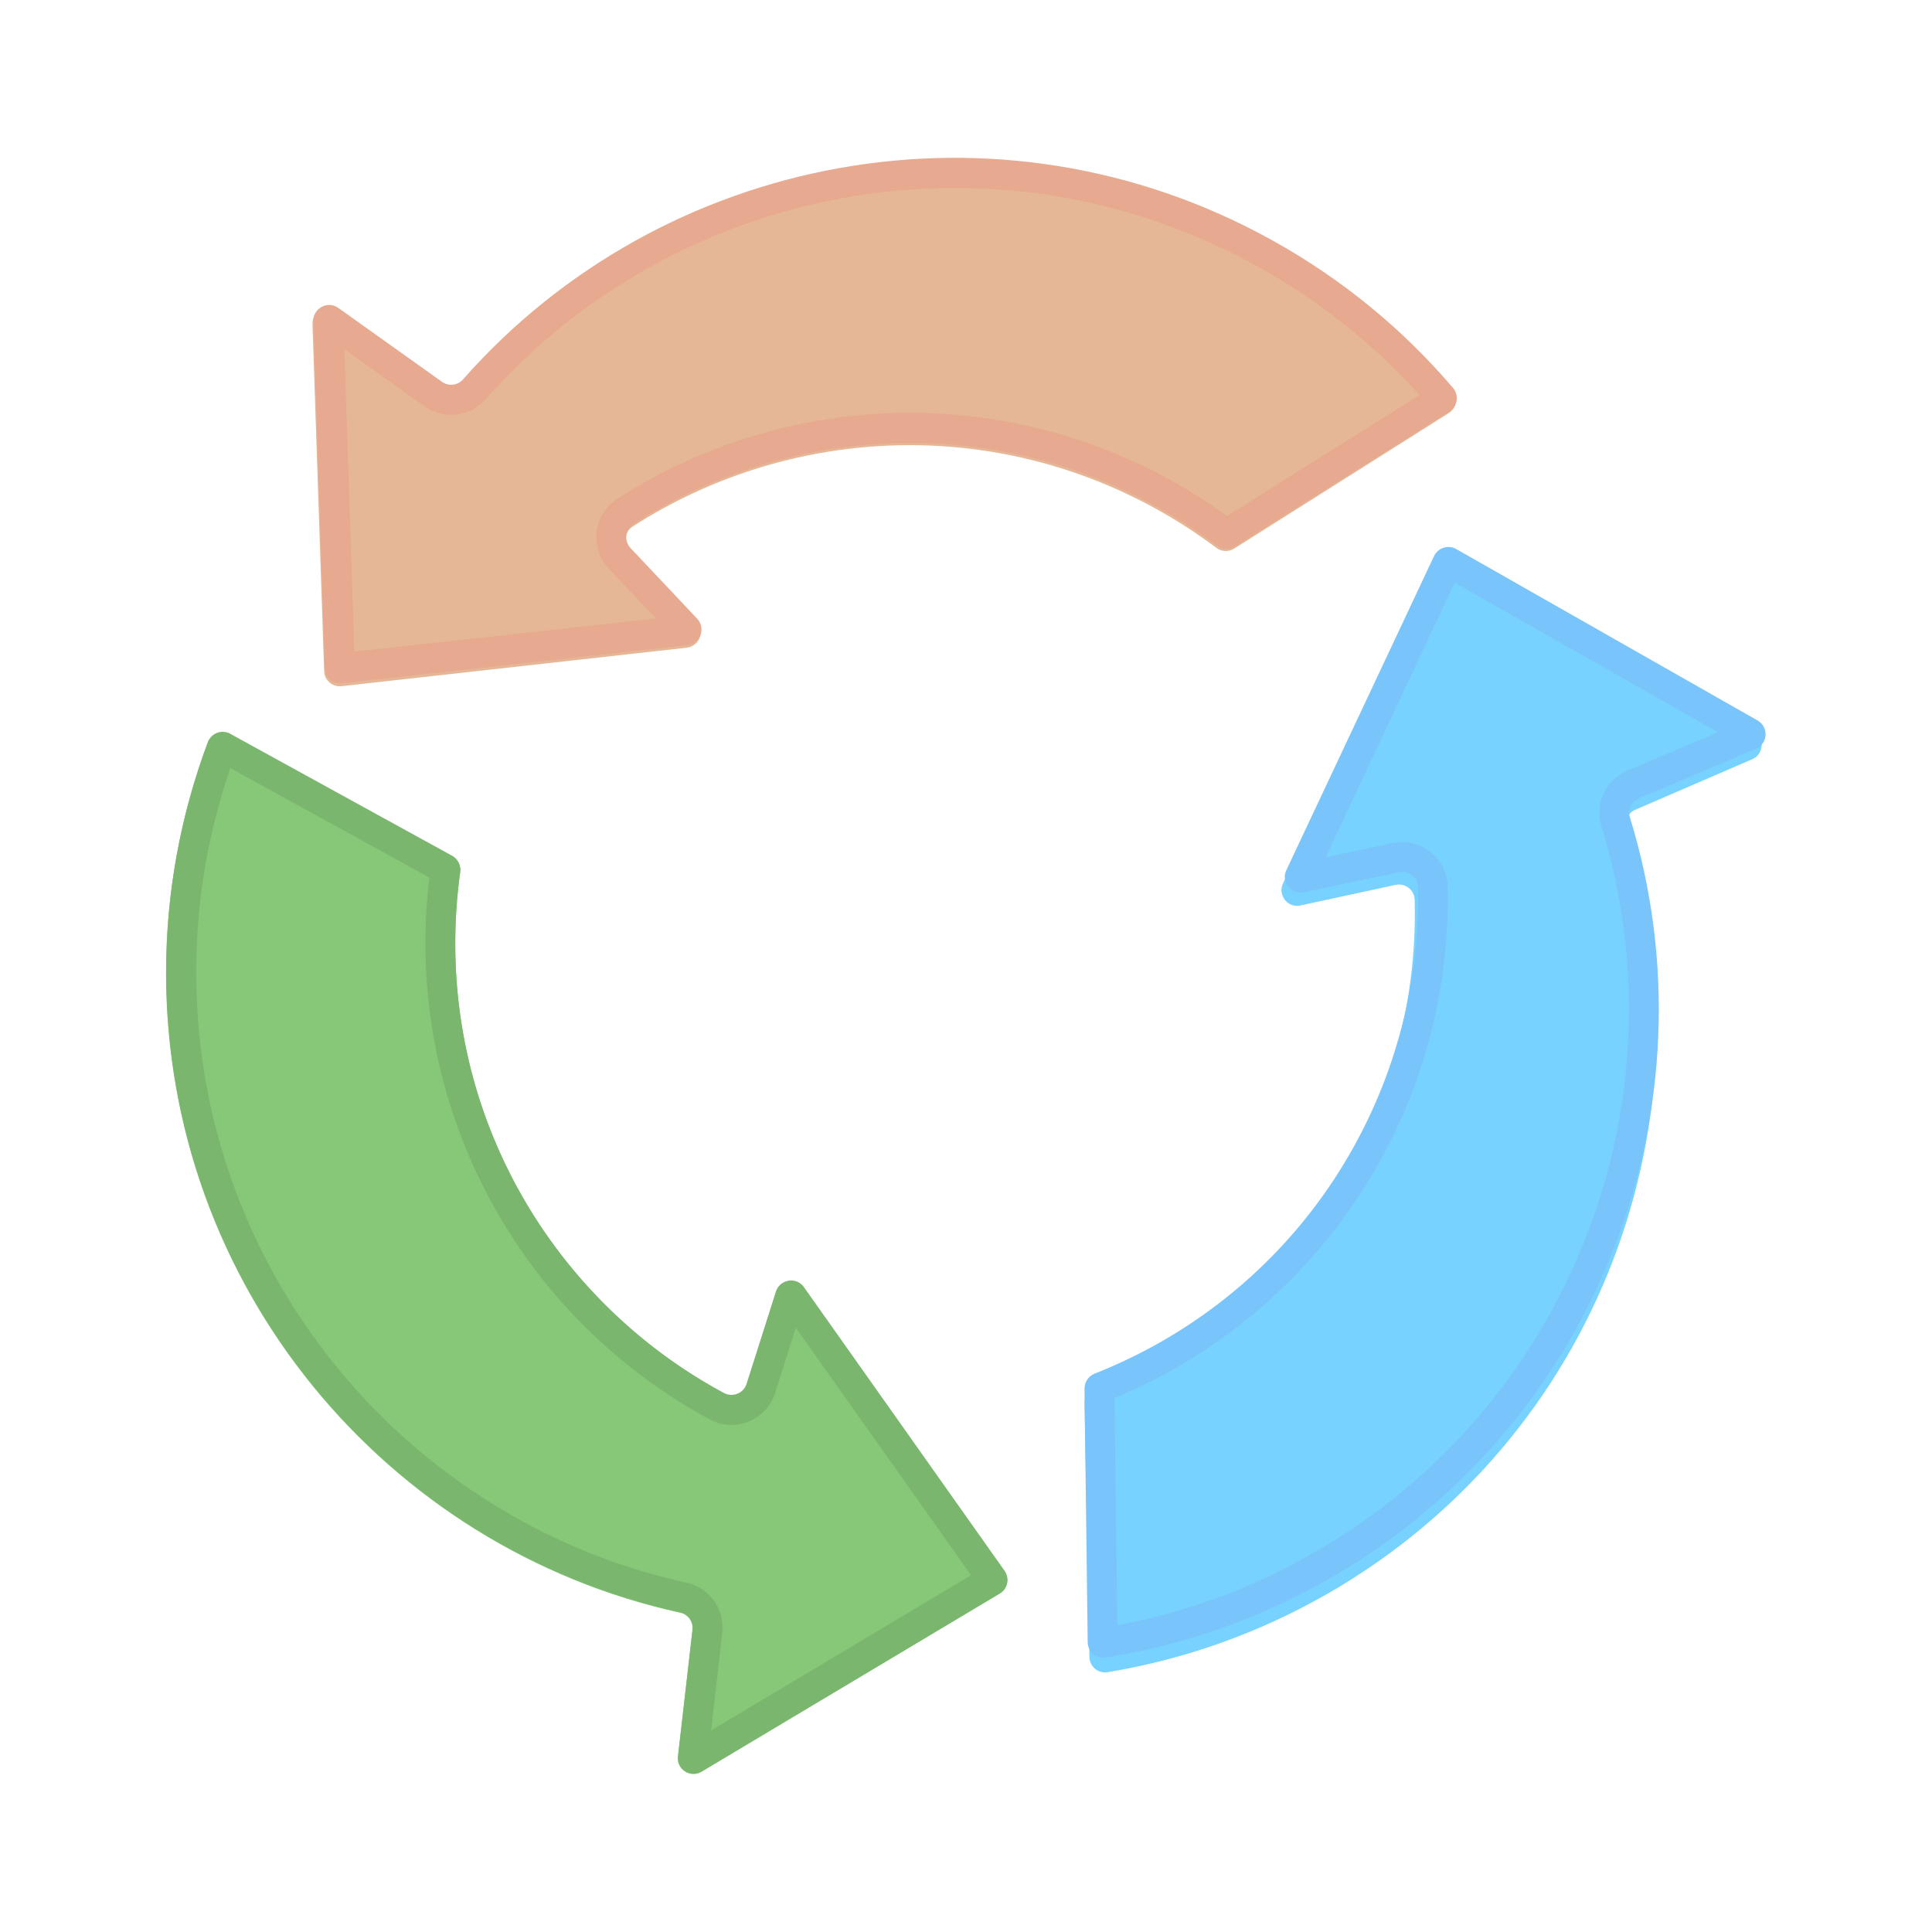<?xml version="1.0" standalone="no"?><!DOCTYPE svg PUBLIC "-//W3C//DTD SVG 1.1//EN"
        "http://www.w3.org/Graphics/SVG/1.1/DTD/svg11.dtd">
<svg class="icon" viewBox="0 0 1024 1024" version="1.1" xmlns="http://www.w3.org/2000/svg"
     xmlns:xlink="http://www.w3.org/1999/xlink" width="24" height="24">
    <path d="M532.4 832.8L426 682.5c-4-5.6-12.6-4.3-14.7 2.3L395.7 734c-1.6 5-7.3 7.3-11.9 4.8C299 693 241.3 603.4 241.3 500.3c0-12.8 0.9-25.5 2.6-37.8 0.5-3.4-1.2-6.8-4.2-8.4l-117.8-64.8c-4.4-2.4-10-0.4-11.8 4.3-14.2 38-22.1 79.1-22.1 122 0 166.1 116.6 305 272.5 339.2 4.2 0.9 7 4.8 6.5 9.1l-7.7 67.1c-0.8 6.9 6.6 11.6 12.5 8.1l158-94.4c4.2-2.4 5.4-7.9 2.6-11.9z"
          fill="#86C778"></path>
    <path d="M757.2 301.2L680 468.3c-2.9 6.2 2.6 13.1 9.3 11.6l50.4-10.9c5.1-1.1 10 2.7 10.1 8 2.6 96.3-46.3 190.9-135.7 242.3-11.1 6.4-22.5 11.9-34.1 16.6-3.2 1.3-5.3 4.4-5.2 7.9l2.6 134.4c0.1 5.1 4.6 8.9 9.6 8.1 40-6.6 79.5-20.3 116.8-41.7 144-82.8 206.3-253.1 158.3-405.3-1.3-4.1 0.7-8.4 4.6-10.1l62-26.8c6.3-2.7 6.8-11.5 0.8-14.9l-160.6-89.9c-4.3-2.6-9.6-0.8-11.7 3.6z"
          fill="#77D2FF" ></path>
    <path d="M181 363.7l183-20.4c6.8-0.8 9.9-9 5.1-14l-35.4-37.4c-3.6-3.8-2.8-9.9 1.6-12.8 81-52.1 187.3-59.2 277.6-9.3 11.2 6.2 21.8 13.1 31.8 20.6 2.8 2.1 6.5 2.2 9.4 0.4L767.8 219c4.3-2.7 5.2-8.6 1.9-12.4-26.3-30.8-58.5-57.6-96.1-78.3-145.4-80.4-323.4-45.5-428.7 74.3-2.8 3.2-7.6 3.8-11.1 1.3l-55-39.2c-5.6-4-13.4 0.2-13.2 7.1l6.2 183.9c0.1 4.9 4.4 8.5 9.2 8z"
          fill="#E5B796"></path>
    <path d="M122.1 407.1l105.5 58c-1.4 11.5-2.1 23.2-2.1 34.8 0 105.5 57.8 202.2 150.7 252.4 3.5 1.9 7.5 2.9 11.5 2.9 10.6 0 19.9-6.8 23.1-16.9l11-34.6 92.9 131.2-137.8 82.3 5.9-51.9c1.4-12.4-6.7-23.7-18.9-26.4-36.6-8.1-71.4-22.2-103.3-42.1-31.3-19.5-59.1-43.9-82.4-72.6-23.5-28.9-41.9-61.3-54.5-96.2-13.1-36-19.7-74-19.7-112.8 0-37.1 6.1-73.4 18.1-108.1m-4.1-19.2c-3.3 0-6.5 2-7.8 5.4-14.2 38-22.1 79.1-22.1 122 0 166.1 116.6 305 272.5 339.2 4.2 0.9 7 4.8 6.5 9.1l-7.7 67.1c-0.6 5.3 3.6 9.3 8.3 9.3 1.4 0 2.9-0.4 4.3-1.2l157.9-94.3c4.2-2.5 5.3-8 2.5-12L426.1 682.2c-1.7-2.4-4.3-3.5-6.8-3.5-3.4 0-6.8 2.1-8 5.8l-15.6 49a8.43 8.43 0 0 1-8 5.8c-1.3 0-2.7-0.3-4-1-84.8-45.7-142.4-135.3-142.4-238.4 0-12.8 0.9-25.4 2.6-37.8 0.5-3.4-1.2-6.8-4.2-8.5L122 388.9c-1.3-0.7-2.7-1-4-1z"
          fill="#7AB66E"></path>
    <path d="M592.2 861.4L590.7 741c10.7-4.5 21.2-9.6 31.3-15.3 91.8-52 147.5-149.9 145.3-255.5-0.1-4-1.2-8-3.1-11.5-5.2-9.2-15.7-14-26.1-11.8l-35.5 7.5L771 308.8l139.6 79.3-48.1 20.4c-11.5 4.9-17.3 17.5-13.7 29.4 11 35.8 15.9 73.1 14.3 110.6-1.5 36.9-9.1 73.1-22.6 107.5-13.6 34.7-32.7 66.6-56.8 94.8-25 29.2-54.7 53.7-88.5 72.8-32.2 18.5-66.8 31.1-103 37.8m-14.7 13c1.6 2.9 5 4.7 8.5 4.1 40-6.3 79.7-19.8 117-40.9 144.5-81.9 207.9-251.8 160.9-404.3-1.3-4.1 0.8-8.4 4.7-10.1l62.1-26.4c4.9-2.1 6.3-7.7 4-11.8-0.7-1.2-1.7-2.3-3.1-3.1L771.8 291c-4.2-2.4-9.6-0.7-11.7 3.7l-78.3 166.5c-1.3 2.7-1 5.4 0.3 7.6 1.7 3 5.1 4.9 9 4.1l50.4-10.6c3.7-0.8 7.3 1 9 4.1 0.7 1.2 1.1 2.5 1.1 4 2 96.3-47.6 190.6-137.3 241.4-11.2 6.3-22.6 11.7-34.2 16.3-3.2 1.3-5.3 4.4-5.3 7.9l1.7 134.4c0 1.4 0.4 2.8 1 4z"
          fill="#79C4FA"></path>
    <path d="M752.3 209.4l-101.9 64.1c-9.4-6.8-19.3-13.1-29.4-18.7-92.3-51.2-204.9-47.5-293.8 9.5-3.4 2.2-6.2 5.2-8.1 8.7-5.1 9.3-3.7 20.7 3.6 28.4l24.9 26.4-159.8 17.6L182.5 185l42.6 30.4c10.1 7.2 24 5.6 32.2-3.7 24.8-28.1 54-51.7 86.9-70 32.3-18 67.1-30.4 103.5-36.9 36.7-6.6 73.9-6.9 110.5-1.1 37.9 6.1 74.3 18.7 108.3 37.5 32.4 17.9 61.2 40.8 85.8 68.2m18.8 5.7c1.6-2.9 1.4-6.7-0.9-9.4-26.3-30.9-58.5-57.6-96-78.4-145.3-80.6-323.3-45.9-428.8 73.8-2.8 3.2-7.6 3.8-11.1 1.3l-55-39.2c-4.3-3.1-9.9-1.3-12.2 2.8-0.7 1.2-1.1 2.7-1 4.3l6 183.8c0.2 4.9 4.4 8.6 9.3 8l182.9-20.2c2.9-0.3 5.1-2 6.4-4.2 1.7-3 1.5-6.9-1.2-9.8l-35.3-37.4c-2.6-2.8-2.9-6.7-1.2-9.8 0.7-1.2 1.6-2.2 2.8-3 81.1-52 187.4-59 277.5-9 11.2 6.2 21.8 13.1 31.8 20.6 2.8 2.1 6.5 2.2 9.4 0.4l113.7-71.6c1.3-0.8 2.2-1.8 2.9-3z"
          fill="#E7A98F"></path>
</svg>